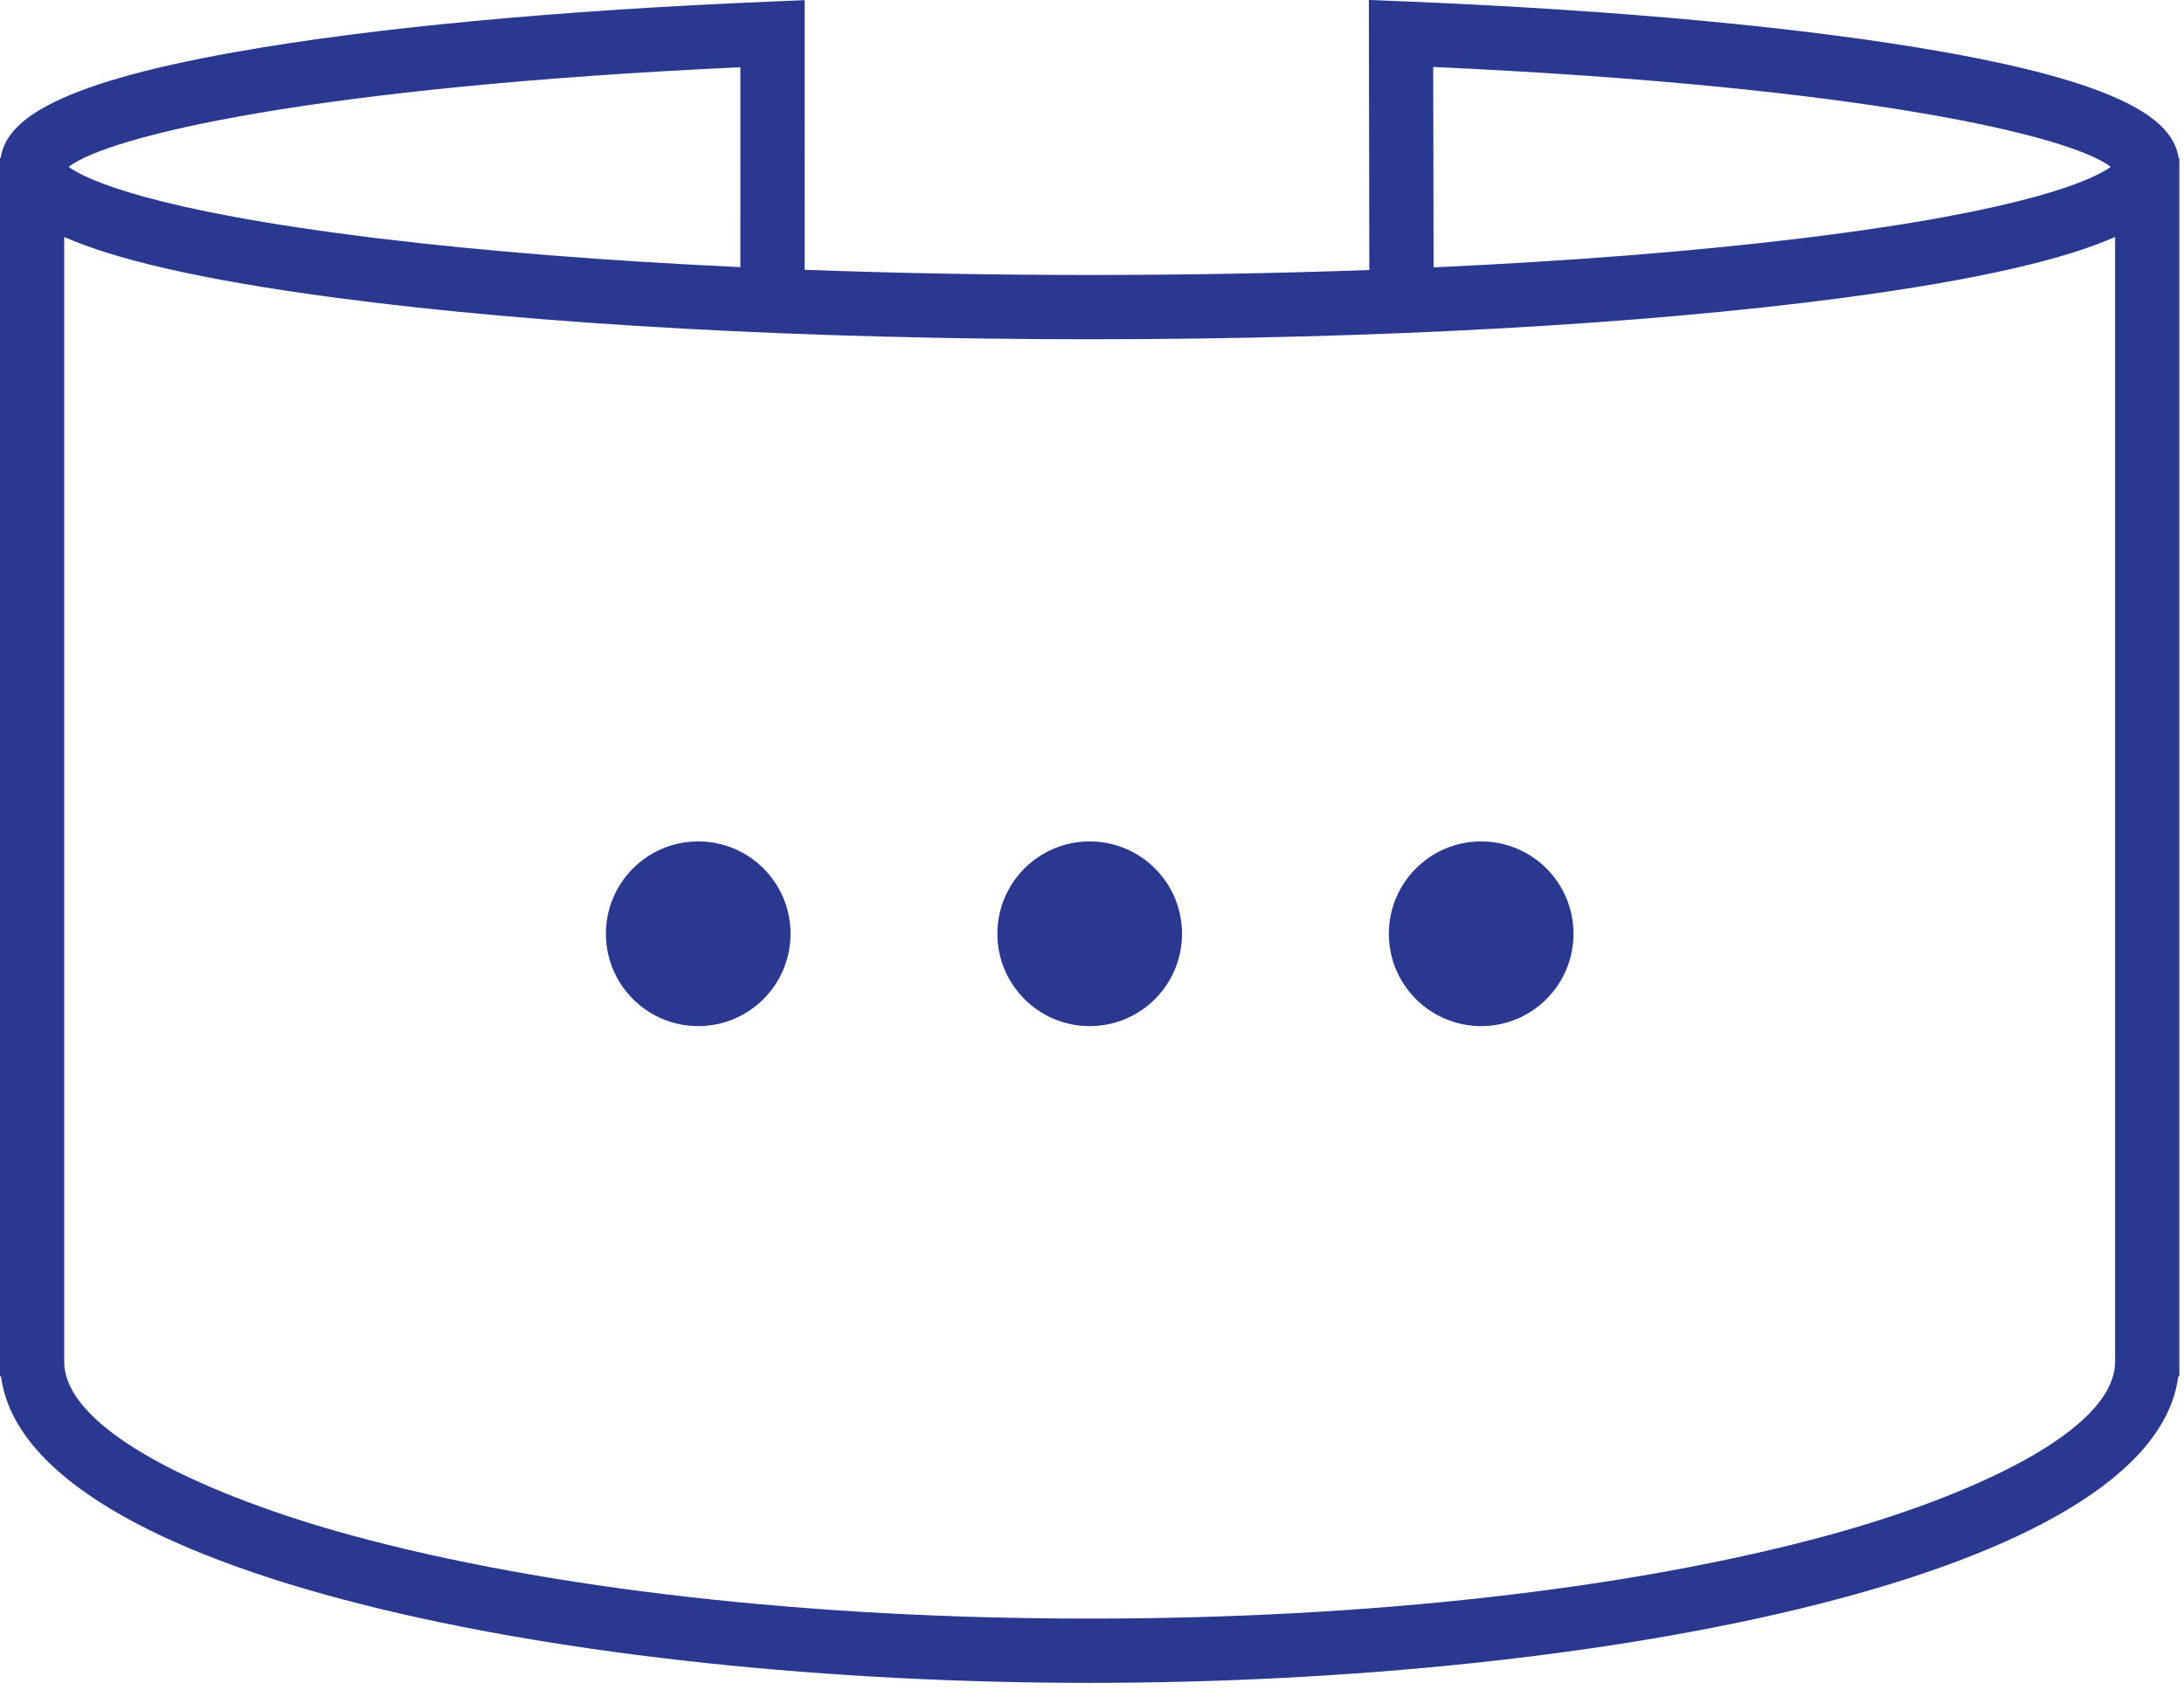 <svg clip-rule="evenodd" fill-rule="evenodd" stroke-linejoin="round" stroke-miterlimit="2" viewBox="0 0 159 123" xmlns="http://www.w3.org/2000/svg"><g fill="#2a3890" fill-rule="nonzero"><path d="m0-99.461c-.377-2.491-3.253-5.283-17.249-7.75-9.965-1.757-23.544-3.024-39.271-3.664l-2.439-.1.036 19.656c-6.569.238-13.408.362-20.361.362-7.09 0-14.064-.129-20.752-.377l.002-19.625-2.436.102c-15.623.648-29.102 1.917-38.98 3.668-13.886 2.463-16.742 5.245-17.117 7.728h-.05v88.671h.078c1.897 14.496 41.723 22.304 79.255 22.304s77.358-7.808 79.256-22.304h.077v-88.671zm-4.947.637c-1.23.882-5.89 3.174-22.509 5.197-7.821.952-16.941 1.667-26.789 2.116l-.027-14.585c31.435 1.427 46.415 5.018 49.325 7.272m-99.765-7.252-.002 14.547c-9.698-.45-18.68-1.159-26.397-2.098-16.619-2.022-21.279-4.315-22.509-5.197 2.896-2.238 17.754-5.811 48.908-7.252m79.254 106.829c-14.347 3.922-33.463 6.083-53.826 6.083s-39.478-2.161-53.826-6.083c-10.069-2.753-20.828-7.516-20.828-12.628v-81.848c3.523 1.554 9.584 3.076 19.905 4.441 14.641 1.936 34.085 3.003 54.749 3.003 20.665 0 40.109-1.067 54.75-3.003 10.321-1.365 16.381-2.887 19.905-4.441v81.848c0 5.112-10.759 9.875-20.829 12.628" transform="translate(158.613 110.97)"/><path d="m0 13.443c3.712 0 6.721-3.009 6.721-6.722 0-3.712-3.009-6.721-6.721-6.721s-6.722 3.009-6.722 6.721c0 3.713 3.01 6.722 6.722 6.722" transform="translate(50.833 61.24)"/><path d="m0 13.443c3.712 0 6.721-3.009 6.721-6.722 0-3.712-3.009-6.721-6.721-6.721s-6.722 3.009-6.722 6.721c0 3.713 3.01 6.722 6.722 6.722" transform="translate(79.333 61.24)"/><path d="m0 13.443c3.712 0 6.721-3.009 6.721-6.722 0-3.712-3.009-6.721-6.721-6.721s-6.722 3.009-6.722 6.721c0 3.713 3.01 6.722 6.722 6.722" transform="translate(107.833 61.24)"/></g></svg>